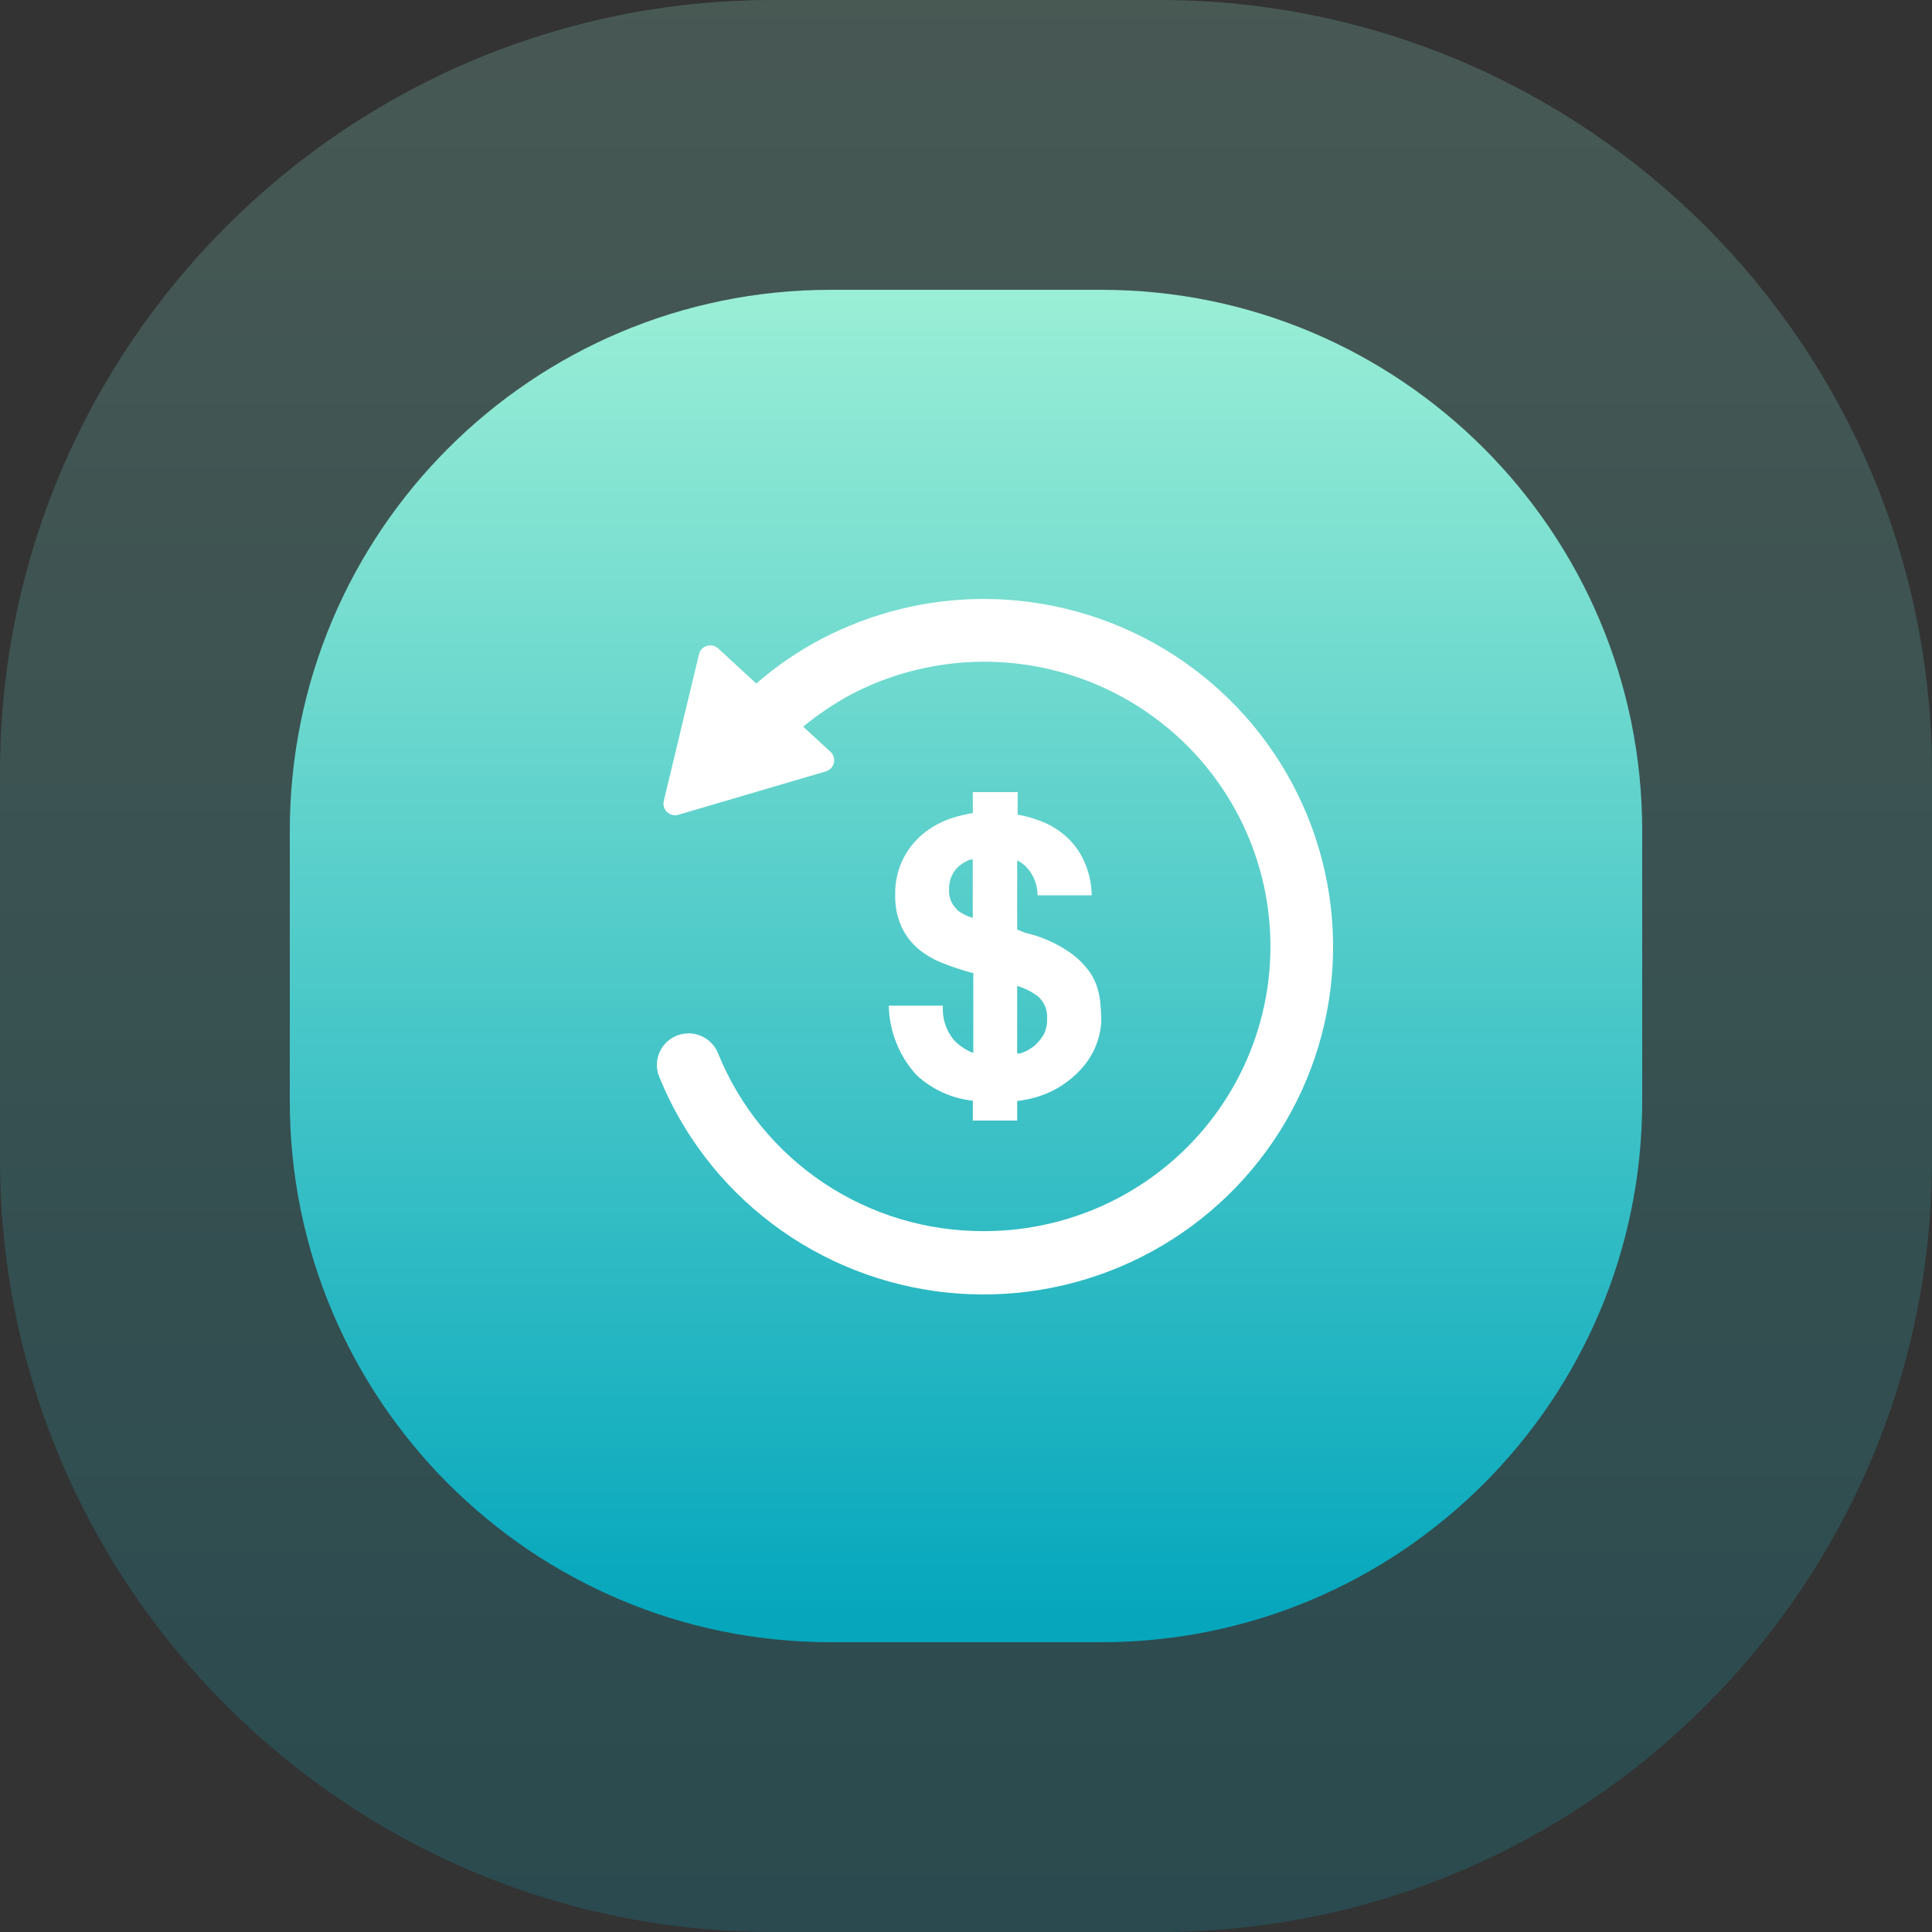 <svg fill="none" height="100" viewBox="0 0 100 100" width="100" xmlns="http://www.w3.org/2000/svg" xmlns:xlink="http://www.w3.org/1999/xlink"><rect x="0" y="0" width="100" height="100" fill="#333333" stroke="none"/><linearGradient id="a"><stop offset="0" stop-color="#9cefd6"/><stop offset="1" stop-color="#06a7bd"/></linearGradient><linearGradient id="b" gradientUnits="userSpaceOnUse" x1="50" x2="50" xlink:href="#a" y1="-1.243" y2="97.7"/><linearGradient id="c" gradientUnits="userSpaceOnUse" x1="50" x2="50" xlink:href="#a" y1="14.13" y2="83.39"/><path d="m60 0h-20c-22.091 0-40 17.909-40 40v20c0 22.091 17.909 40 40 40h20c22.091 0 40-17.909 40-40v-20c0-22.091-17.909-40-40-40z" fill="url(#b)" opacity=".2"/><path d="m57 15h-14c-15.464 0-28 12.536-28 28v14c0 15.464 12.536 28 28 28h14c15.464 0 28-12.536 28-28v-14c0-15.464-12.536-28-28-28z" fill="url(#c)"/><g fill="#fff"><path d="m50.909 31c-2.945.006-5.844.727-8.445 2.1-1.191.63-2.304 1.395-3.318 2.28l-1.966-1.812c-.077-.072-.172-.123-.275-.147-.103-.024-.211-.021-.313.009-.102.03-.193.087-.266.164-.072.077-.123.172-.148.274l-1.822 7.596c-.023.102-.019.209.011.309s.087.191.164.262.171.122.274.146.209.021.31-.009l7.625-2.244c.103-.029.197-.086.271-.163.074-.077.126-.173.151-.277.025-.104.021-.213-.011-.315-.032-.102-.09-.194-.17-.266l-1.411-1.296c.752-.616 1.56-1.163 2.413-1.632 1.987-1.052 4.19-1.64 6.44-1.719s4.489.353 6.545 1.264 3.878 2.275 5.325 3.991c1.447 1.716 2.482 3.736 3.026 5.909.544 2.173.584 4.441.115 6.631-.469 2.19-1.433 4.245-2.82 6.01-1.387 1.764-3.16 3.19-5.184 4.171-2.024.98-4.246 1.489-6.498 1.487-2.957.013-5.85-.857-8.305-2.498s-4.357-3.977-5.461-6.706c-.079-.199-.197-.381-.347-.535-.15-.154-.329-.277-.526-.362-.198-.085-.41-.131-.626-.134s-.43.035-.63.114-.383.196-.538.345c-.155.149-.279.327-.364.524-.086.197-.132.408-.135.623s.035.427.115.627c1.226 3.031 3.259 5.673 5.88 7.642s5.731 3.192 8.997 3.537 6.565-.201 9.544-1.578c2.978-1.378 5.523-3.536 7.362-6.243 1.839-2.707 2.903-5.861 3.077-9.123s-.547-6.511-2.088-9.396c-1.54-2.886-3.841-5.3-6.656-6.984-2.815-1.684-6.037-2.574-9.322-2.575z"/><path d="m56.931 51.739c-.056-.457-.205-.898-.436-1.294-.306-.46-.696-.855-1.148-1.166-.698-.476-1.476-.816-2.296-1.003l-.402-.163v-3.58c.217.105.409.256.563.443.317.382.491.865.494 1.364h2.802c-.011-.625-.152-1.241-.413-1.807-.228-.492-.557-.929-.965-1.283-.406-.349-.874-.618-1.378-.793-.35-.13-.712-.228-1.079-.291v-1.166h-2.319v1.084c-.389.064-.773.158-1.148.28-.535.184-1.033.464-1.47.828-.422.36-.766.805-1.01 1.306-.27.562-.404 1.182-.39 1.807-.018.578.096 1.153.333 1.679.212.453.522.852.907 1.166.384.308.814.552 1.274.723.471.187.953.338 1.435.478h.092v4.151c-.366-.141-.699-.359-.976-.641-.213-.246-.375-.532-.478-.843-.102-.31-.143-.638-.119-.965h-2.802c.029 1.335.539 2.613 1.435 3.591.807.749 1.829 1.214 2.917 1.329v1.026h2.296v-1.014c.642-.067 1.268-.248 1.849-.536.569-.29 1.079-.685 1.504-1.166.6-.666.953-1.524.999-2.425-.003-.374-.026-.748-.069-1.119zm-7.395-4.664c-.14-.129-.25-.288-.322-.465-.071-.178-.103-.369-.092-.561-.007-.253.044-.505.149-.735.094-.2.231-.376.402-.513.17-.141.365-.248.574-.315h.103v3.02c-.296-.08-.573-.218-.815-.408zm4.467 6.495c-.13.229-.301.43-.505.595-.209.157-.442.279-.689.361h-.161v-3.498c.383.116.744.298 1.068.536.165.142.294.322.378.524s.119.422.104.641c.011.3-.057.598-.195.863z"/></g></svg>